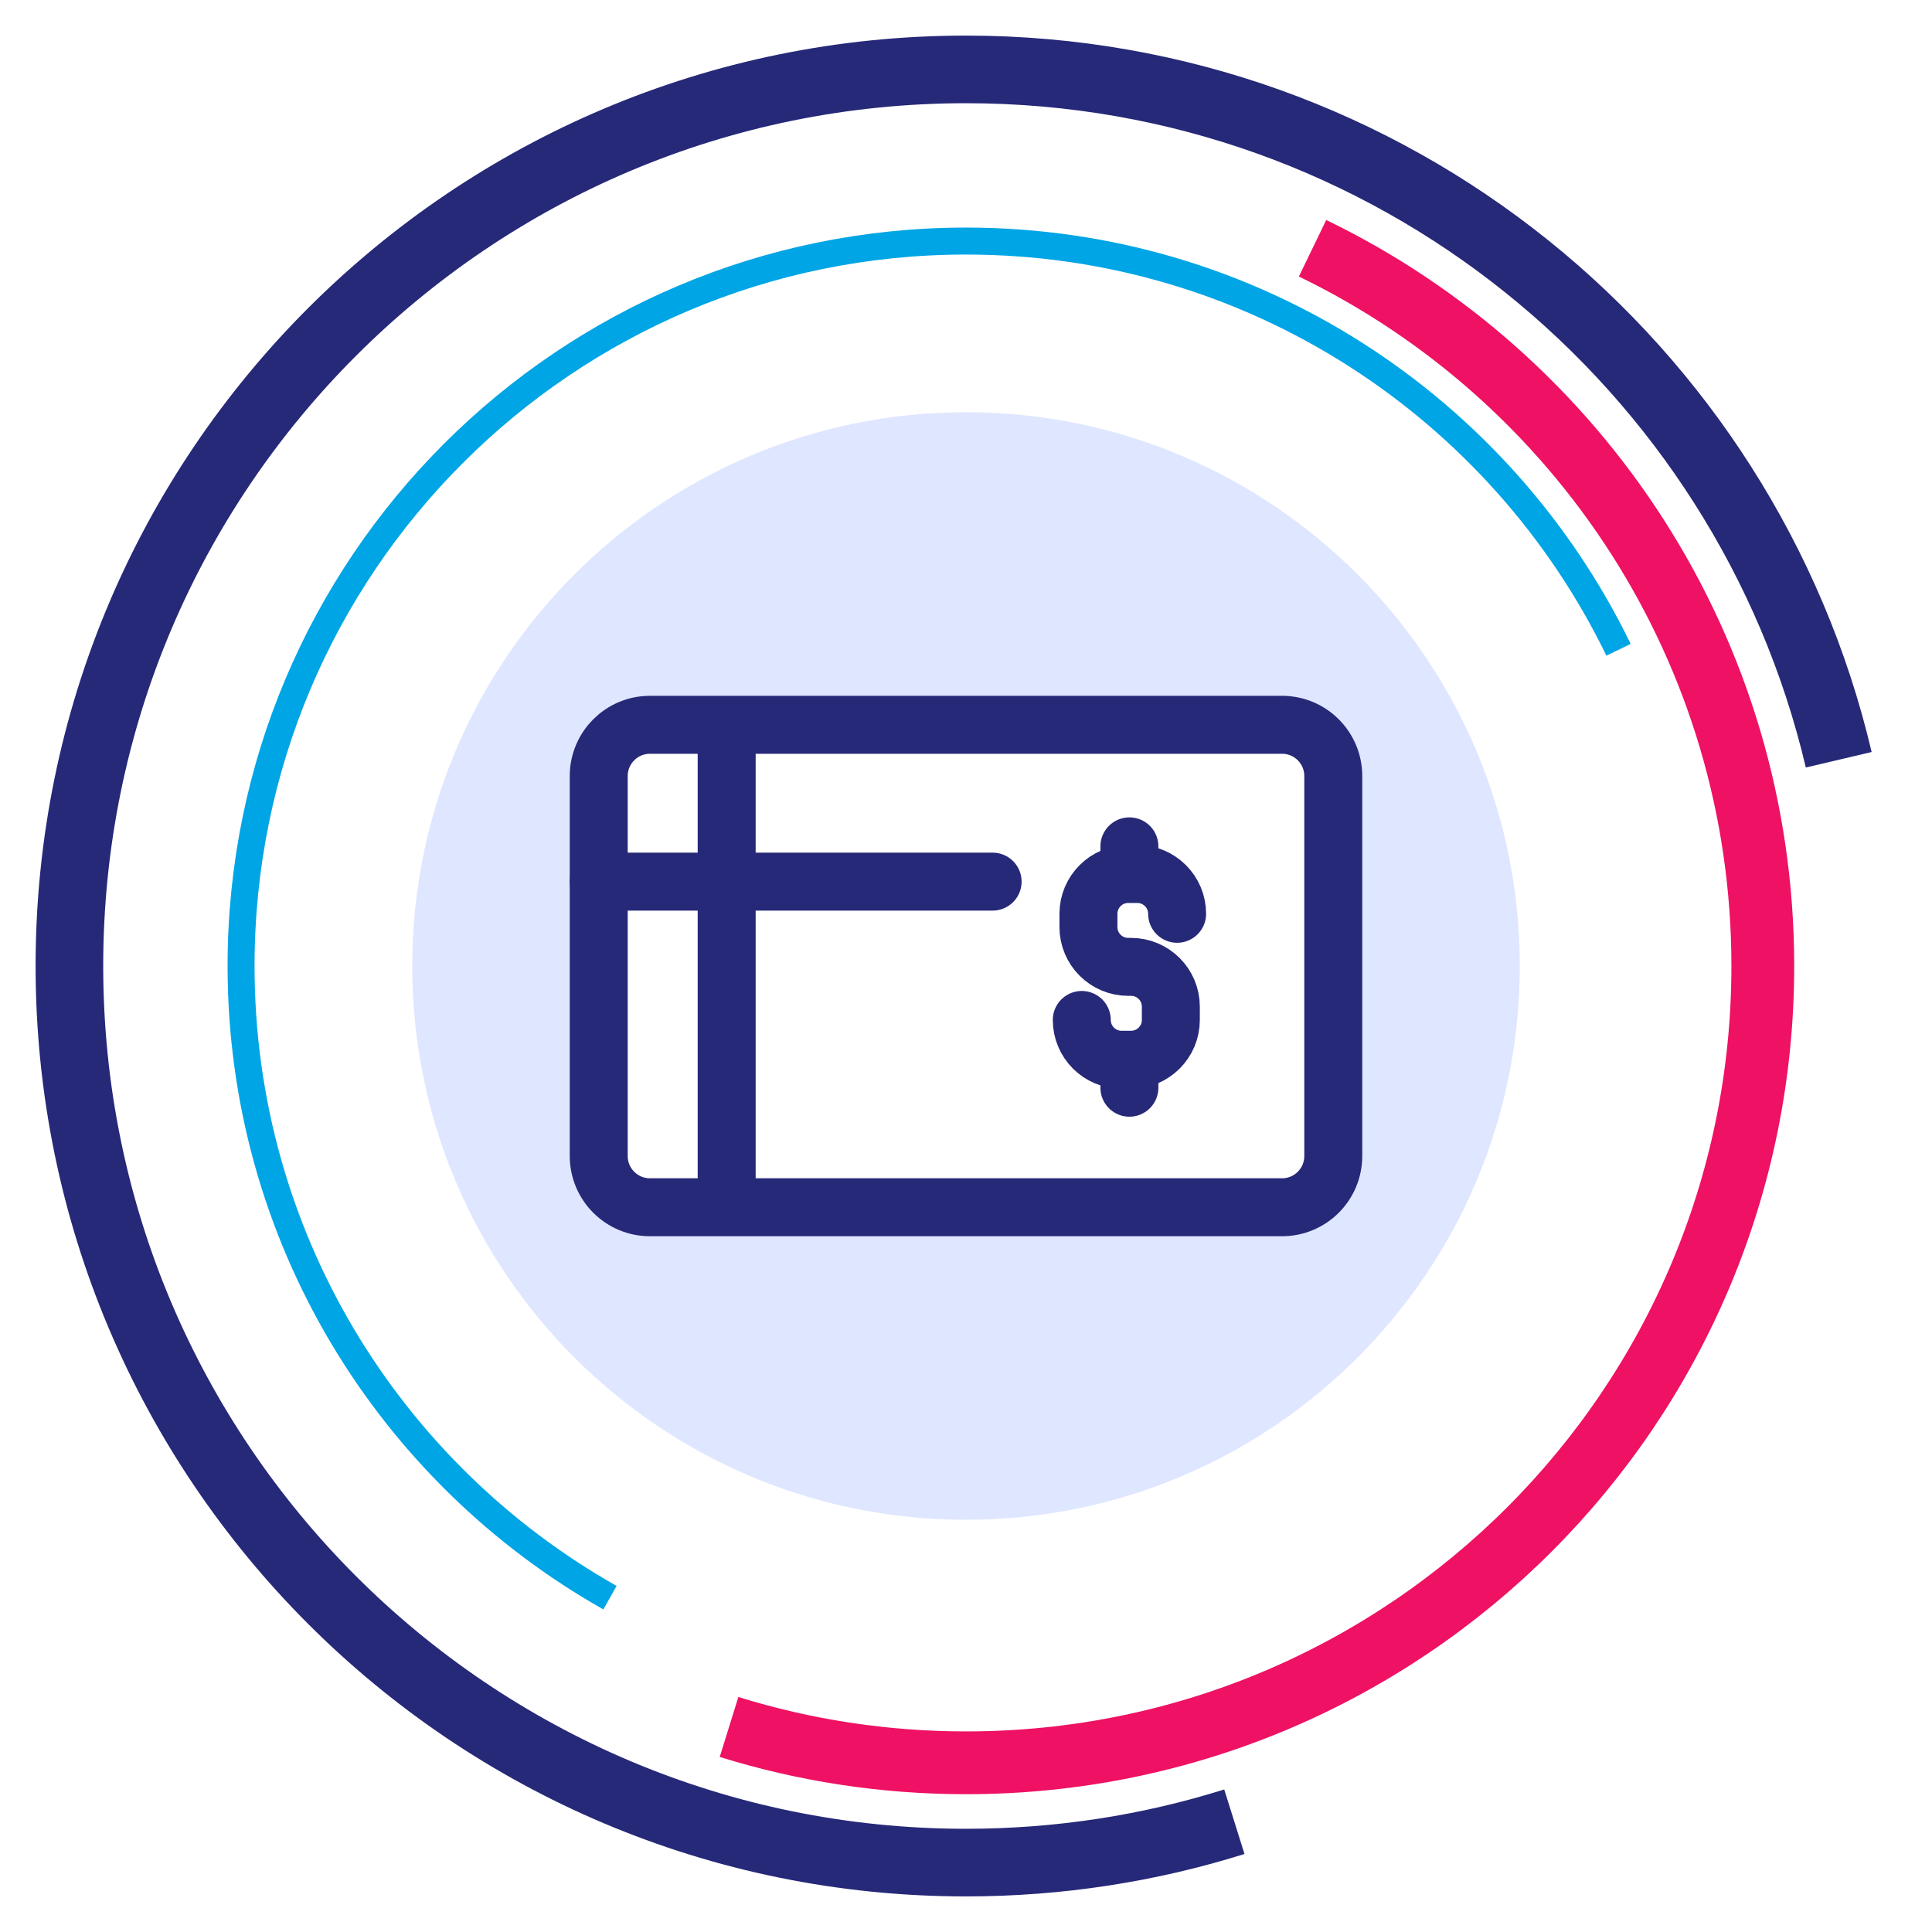 <svg xmlns="http://www.w3.org/2000/svg" xmlns:xlink="http://www.w3.org/1999/xlink" x="0px" y="0px" viewBox="0 0 400 400" style="enable-background:new 0 0 400 400;" xml:space="preserve"><style type="text/css">	.st0{fill:none;stroke:#00A5E5;stroke-width:10;stroke-miterlimit:10;}	.st1{fill:#FFFFFF;}	.st2{fill:none;stroke:#262878;stroke-width:14;stroke-miterlimit:10;}	.st3{fill:none;stroke:#EE1164;stroke-width:13;stroke-miterlimit:10;}	.st4{fill:none;stroke:#00A5E5;stroke-width:5.586;stroke-miterlimit:10;}	.st5{fill:#DFE6FF;}	.st6{fill:none;stroke:#262878;stroke-width:12;stroke-miterlimit:10;}	.st7{fill:none;stroke:#262878;stroke-width:12;stroke-linecap:round;stroke-miterlimit:10;}	.st8{fill:none;stroke:#262878;stroke-width:12;stroke-linecap:round;stroke-linejoin:round;stroke-miterlimit:10;}	.st9{fill:none;stroke:#262878;stroke-width:11;stroke-linecap:round;stroke-linejoin:round;stroke-miterlimit:10;}	.st10{fill:none;stroke:#262878;stroke-width:11;stroke-linecap:round;stroke-miterlimit:10;}	.st11{fill:none;stroke:#262878;stroke-width:12;stroke-linejoin:round;stroke-miterlimit:10;}	.st12{fill:none;stroke:#262878;stroke-width:13;stroke-linejoin:round;stroke-miterlimit:10;}	.st13{fill:none;stroke:#262878;stroke-width:13;stroke-linecap:round;stroke-linejoin:round;stroke-miterlimit:10;}	.st14{fill:none;stroke:#EE1164;stroke-width:13;stroke-linecap:round;stroke-linejoin:round;stroke-miterlimit:10;}	.st15{fill:#EE1164;}	.st16{fill:none;stroke:#EE1164;stroke-width:13;stroke-linejoin:round;stroke-miterlimit:10;}	.st17{fill:none;stroke:#EE1164;stroke-width:12;stroke-linecap:round;stroke-miterlimit:10;}	.st18{fill:none;stroke:#262878;stroke-width:16;stroke-linecap:round;stroke-miterlimit:10;}	.st19{fill:none;stroke:#262878;stroke-width:9;stroke-miterlimit:10;}	.st20{fill:none;stroke:#EE1164;stroke-width:9;stroke-miterlimit:10;}	.st21{fill:none;stroke:#EE1164;stroke-width:3;stroke-miterlimit:10;}	.st22{fill:none;stroke:#262878;stroke-width:6;stroke-miterlimit:10;}	.st23{fill:none;stroke:#EE1164;stroke-width:6.658;stroke-miterlimit:10;}	.st24{fill:none;stroke:#262878;stroke-width:6;stroke-linecap:round;stroke-linejoin:round;stroke-miterlimit:10;}	.st25{fill:none;stroke:#EE1164;stroke-width:6;stroke-linejoin:round;stroke-miterlimit:10;}	.st26{fill:none;stroke:#EE1164;stroke-width:7;stroke-linejoin:round;stroke-miterlimit:10;}	.st27{fill:none;stroke:#262878;stroke-width:6;stroke-linejoin:round;stroke-miterlimit:10;}	.st28{fill:none;stroke:#FFFFFF;stroke-width:5;stroke-miterlimit:10;}	.st29{fill:none;stroke:#FFFFFF;stroke-width:6;stroke-miterlimit:10;}	.st30{fill:none;stroke:#EE1164;stroke-width:16;stroke-linecap:round;stroke-miterlimit:10;}	.st31{fill:none;stroke:#EE1164;stroke-width:4;stroke-miterlimit:10;}	.st32{fill:none;stroke:#262878;stroke-width:7;stroke-miterlimit:10;}	.st33{fill:none;stroke:#00A5E5;stroke-width:4;stroke-miterlimit:10;}	.st34{fill:none;stroke:#FBCEDF;stroke-width:10;stroke-miterlimit:10;}	.st35{fill:none;stroke:#262878;stroke-width:7;stroke-linecap:round;stroke-linejoin:round;stroke-miterlimit:10;}	.st36{fill:#262878;}</style><g id="Layer_2"></g><g id="Layer_1">	<g>		<path class="st2" d="M255.56,377.17c-17.54,5.5-36.2,8.46-55.56,8.46C97.48,385.63,14.37,302.52,14.37,200S97.48,14.37,200,14.37   c87.83,0,161.4,60.99,180.69,142.93"></path>		<path class="st3" d="M271.75,51.4c55.17,26.69,93.22,83.2,93.22,148.6c0,91.11-73.86,164.97-164.97,164.97   c-17.08,0-33.56-2.6-49.06-7.42"></path>		<path class="st4" d="M126.29,330.78C80.69,305.02,49.91,256.11,49.91,200c0-82.89,67.2-150.09,150.09-150.09   c59.42,0,110.78,34.53,135.1,84.62"></path>		<path class="st5" d="M200,85.35c-63.32,0-114.65,51.33-114.65,114.65c0,63.32,51.33,114.65,114.65,114.65   S314.65,263.32,314.65,200C314.65,136.68,263.32,85.35,200,85.35z M276.04,239.34c0,5.86-4.75,10.61-10.61,10.61H134.57   c-5.86,0-10.61-4.75-10.61-10.61v-78.67c0-5.86,4.75-10.61,10.61-10.61h130.86c5.86,0,10.61,4.75,10.61,10.61V239.34z"></path>		<path class="st6" d="M276.04,239.34c0,5.86-4.75,10.61-10.61,10.61H134.57c-5.86,0-10.61-4.75-10.61-10.61v-78.67   c0-5.86,4.75-10.61,10.61-10.61h130.86c5.86,0,10.61,4.75,10.61,10.61V239.34z"></path>		<line class="st6" x1="150.45" y1="152.54" x2="150.45" y2="247.43"></line>		<g>			<path class="st7" d="M223.97,211.17c0,4.55,3.69,8.24,8.24,8.24h1.96c4.55,0,8.24-3.69,8.24-8.24v-2.75    c0-4.55-3.69-8.24-8.24-8.24h-0.58c-4.55,0-8.24-3.69-8.24-8.24v-2.75c0-4.55,3.69-8.24,8.24-8.24h1.88    c4.55,0,8.24,3.69,8.24,8.24"></path>			<line class="st7" x1="233.83" y1="177.6" x2="233.83" y2="175.23"></line>			<line class="st7" x1="233.83" y1="225.2" x2="233.83" y2="222.83"></line>		</g>		<line class="st7" x1="123.96" y1="182.53" x2="205.51" y2="182.53"></line>	</g></g></svg>